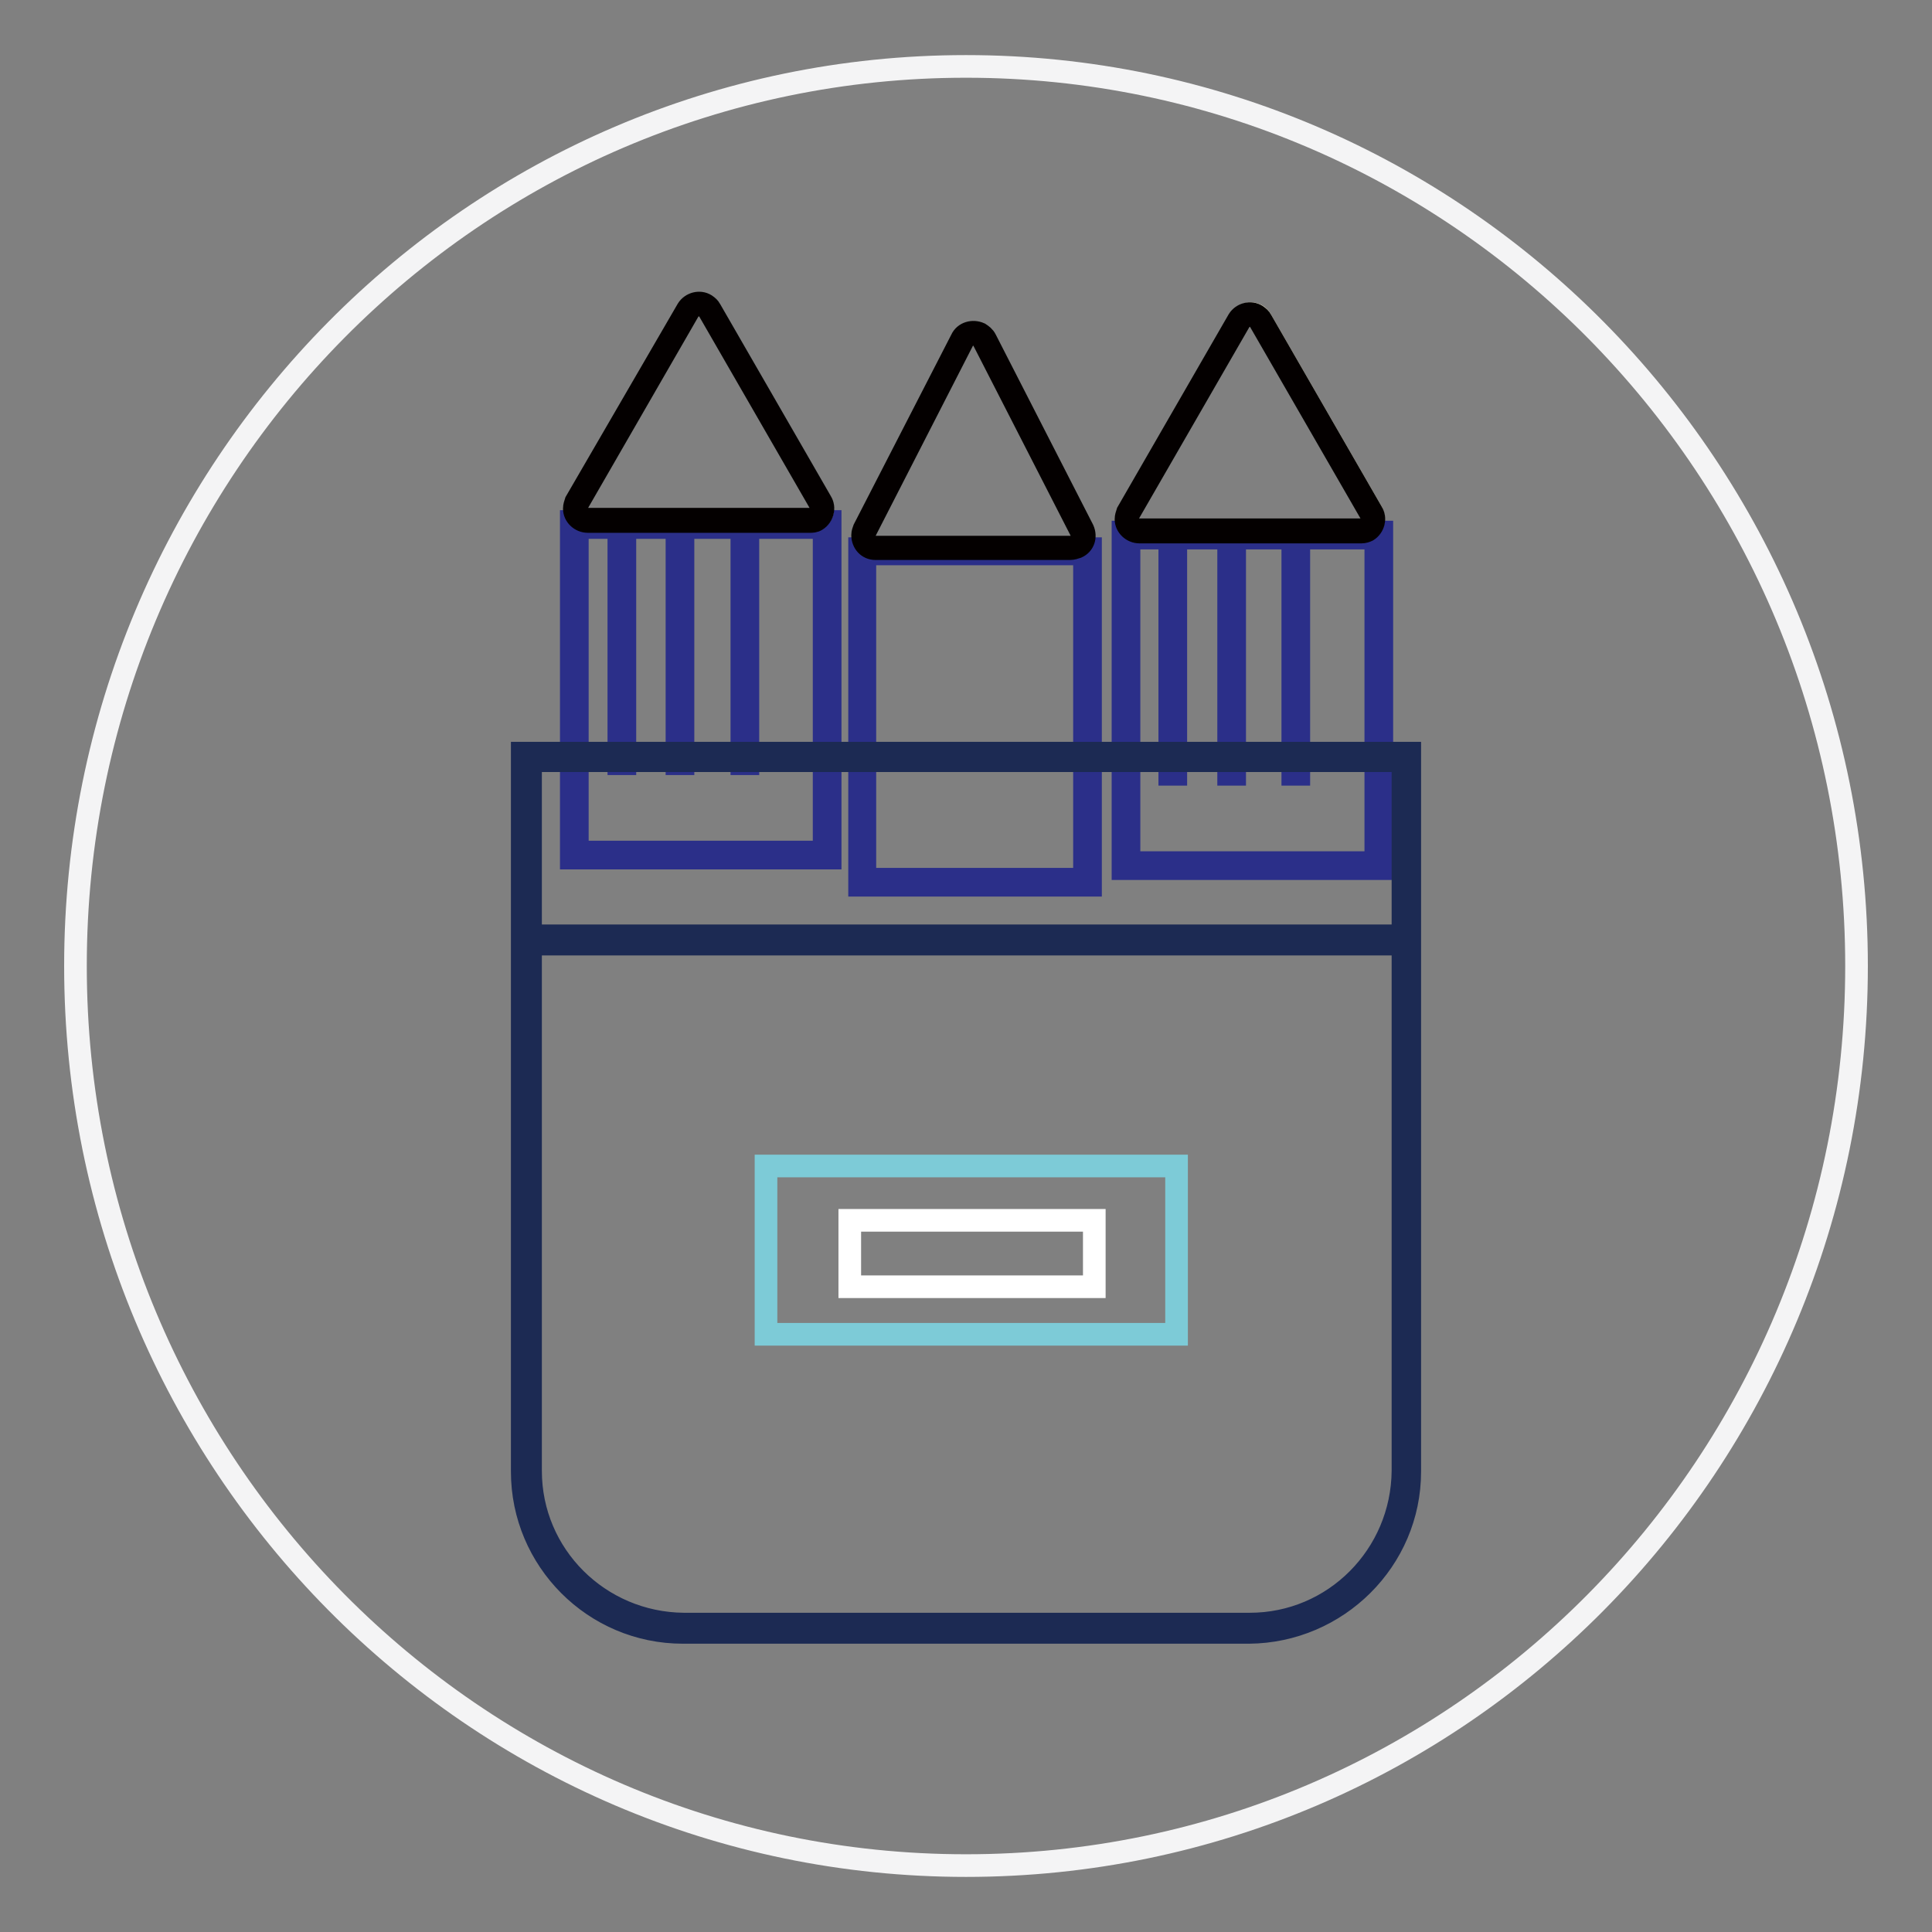 <?xml version="1.0" encoding="utf-8"?>
<!-- Svg Vector Icons : http://www.onlinewebfonts.com/icon -->
<!DOCTYPE svg PUBLIC "-//W3C//DTD SVG 1.1//EN" "http://www.w3.org/Graphics/SVG/1.1/DTD/svg11.dtd">
<svg version="1.1" xmlns="http://www.w3.org/2000/svg" xmlns:xlink="http://www.w3.org/1999/xlink" x="0px" y="0px" viewBox="0 0 256 256" enable-background="new 0 0 256 256" xml:space="preserve">
<rect x="0" y="0" width="256" height="256" fill="#808080" stroke="none"/>
<g> <path stroke-width="3" fill-opacity="0" stroke="#f4f4f5"  d="M10,128c0,65.8,52.8,119.2,118,119.2c65.2,0,118-53.3,118-119.2C246,62.2,193.2,8.8,128,8.8 C62.8,8.8,10,62.2,10,128L10,128z"/> <path stroke-width="3" fill-opacity="0" stroke="#ee7c7c"  d="M76.1,69.5h33.5v43.8H76.1V69.5z"/> <path stroke-width="3" fill-opacity="0" stroke="#2b2f89"  d="M110.1,113.7H75.7V69.1h34.3V113.7z M76.5,112.9h32.7v-43H76.5L76.5,112.9z"/> <path stroke-width="3" fill-opacity="0" stroke="#2b2f89"  d="M82,69.5h0.8v31.7H82V69.5z M89.7,69.5h0.8v31.7h-0.8V69.5z M98.3,69.5h0.8v31.7h-0.8V69.5z"/> <path stroke-width="3" fill-opacity="0" stroke="#fcf5d6"  d="M91.2,41.1L76.5,66.6c-0.4,0.8-0.2,1.8,0.6,2.2c0.2,0.1,0.5,0.2,0.8,0.2h29.5c0.9,0,1.6-0.7,1.6-1.6 c0-0.3-0.1-0.6-0.2-0.8L94,41.1c-0.4-0.8-1.4-1-2.2-0.6C91.6,40.6,91.3,40.8,91.2,41.1z"/> <path stroke-width="3" fill-opacity="0" stroke="#040000"  d="M107.3,69.1H77.9c-1,0-1.8-0.8-1.8-1.7c0-0.3,0.1-0.6,0.2-0.9L91.1,41c0.5-0.8,1.6-1.1,2.4-0.6 c0.3,0.2,0.5,0.4,0.6,0.6l14.7,25.5c0.5,0.8,0.2,1.9-0.6,2.4C107.9,69.1,107.6,69.1,107.3,69.1L107.3,69.1z M92.6,40.4 c-0.5,0-1,0.3-1.3,0.7L76.6,66.6c-0.4,0.7-0.2,1.6,0.5,2c0.2,0.1,0.5,0.2,0.7,0.2h29.5c0.8,0,1.5-0.7,1.5-1.5 c0-0.3-0.1-0.5-0.2-0.7L93.9,41.1C93.6,40.7,93.1,40.4,92.6,40.4z"/> <path stroke-width="3" fill-opacity="0" stroke="#3659a7"  d="M114.3,73h29.8v43.8h-29.8V73z"/> <path stroke-width="3" fill-opacity="0" stroke="#2b2f89"  d="M144.5,117.3h-30.6V72.7h30.6V117.3z M114.6,116.5h29.1V73.4h-29.1L114.6,116.5z"/> <path stroke-width="3" fill-opacity="0" stroke="#83cbcc"  d="M127.5,45l-12.9,25.2c-0.4,0.8-0.1,1.8,0.7,2.2c0.2,0.1,0.5,0.2,0.7,0.2h25.9c0.9,0,1.6-0.7,1.6-1.6 c0-0.3-0.1-0.5-0.2-0.7L130.4,45c-0.4-0.8-1.4-1.1-2.2-0.7C127.9,44.5,127.6,44.7,127.5,45z"/> <path stroke-width="3" fill-opacity="0" stroke="#040000"  d="M141.8,72.7H116c-1,0-1.7-0.8-1.7-1.8c0-0.3,0.1-0.5,0.2-0.8L127.4,45c0.4-0.9,1.5-1.2,2.4-0.8 c0.3,0.2,0.6,0.4,0.8,0.8l12.9,25.2c0.4,0.9,0.1,1.9-0.8,2.3C142.4,72.6,142.1,72.7,141.8,72.7L141.8,72.7z M128.9,44.3 c-0.6,0-1.1,0.3-1.3,0.8l-12.9,25.2c-0.4,0.7-0.1,1.6,0.6,2c0.2,0.1,0.4,0.2,0.7,0.2h25.9c0.8,0,1.5-0.7,1.5-1.5 c0-0.2-0.1-0.5-0.2-0.7l-12.9-25.2C130,44.6,129.5,44.3,128.9,44.3z"/> <path stroke-width="3" fill-opacity="0" stroke="#f5c83a"  d="M149.2,70.9h33.5v43.8h-33.5V70.9z"/> <path stroke-width="3" fill-opacity="0" stroke="#2b2f89"  d="M183.1,115.1h-34.3V70.5h34.3V115.1z M149.6,114.3h32.7v-43h-32.7V114.3z"/> <path stroke-width="3" fill-opacity="0" stroke="#2b2f89"  d="M155,70.9h0.8v31.7H155V70.9z M162.8,70.9h0.8v31.7h-0.8V70.9z M171.3,70.9h0.8v31.7h-0.8V70.9z"/> <path stroke-width="3" fill-opacity="0" stroke="#fcf5d6"  d="M164.2,42.4l-14.7,25.5c-0.4,0.8-0.2,1.8,0.6,2.2c0.2,0.1,0.5,0.2,0.8,0.2h29.5c0.9,0,1.6-0.7,1.6-1.6 c0-0.3-0.1-0.6-0.2-0.8l-14.7-25.5c-0.4-0.8-1.4-1.1-2.2-0.6C164.6,42,164.4,42.2,164.2,42.4z"/> <path stroke-width="3" fill-opacity="0" stroke="#040000"  d="M180.4,70.5h-29.4c-1,0-1.8-0.8-1.8-1.7c0-0.3,0.1-0.6,0.2-0.9l14.7-25.5c0.5-0.8,1.6-1.1,2.4-0.6 c0.3,0.2,0.5,0.4,0.6,0.6l14.7,25.5c0.5,0.8,0.2,1.9-0.6,2.4C181,70.4,180.7,70.5,180.4,70.5L180.4,70.5z M165.6,41.8 c-0.5,0-1,0.3-1.3,0.7L149.6,68c-0.4,0.7-0.2,1.6,0.5,2c0.2,0.1,0.5,0.2,0.7,0.2h29.5c0.8,0,1.5-0.7,1.5-1.5c0-0.3-0.1-0.5-0.2-0.7 l-14.7-25.5C166.7,42.1,166.2,41.8,165.6,41.8z"/> <path stroke-width="3" fill-opacity="0" stroke="#61a1d8"  d="M165.5,215.7h-75c-11.5,0-20.8-9.3-20.8-20.8v-94.7h116.5v94.7C186.2,206.4,176.9,215.7,165.5,215.7 L165.5,215.7z"/> <path stroke-width="3" fill-opacity="0" stroke="#1c2a53"  d="M165.5,216.3h-75c-11.8,0-21.3-9.6-21.3-21.3V99.8h117.6v95.2C186.8,206.7,177.2,216.2,165.5,216.3 L165.5,216.3z M70.3,100.8v94.1c0,11.2,9.1,20.2,20.3,20.3h75c11.2,0,20.2-9.1,20.3-20.3v-94.1H70.3z"/> <path stroke-width="3" fill-opacity="0" stroke="#1c2a53"  d="M69.7,124h116.5v1.1H69.7V124z"/> <path stroke-width="3" fill-opacity="0" stroke="#7dcbd7"  d="M101.5,154.5h54.4v22.3h-54.4V154.5z"/> <path stroke-width="3" fill-opacity="0" stroke="#ffffff"  d="M112.6,161.7H145v8.8h-32.4V161.7z"/></g>
</svg>
